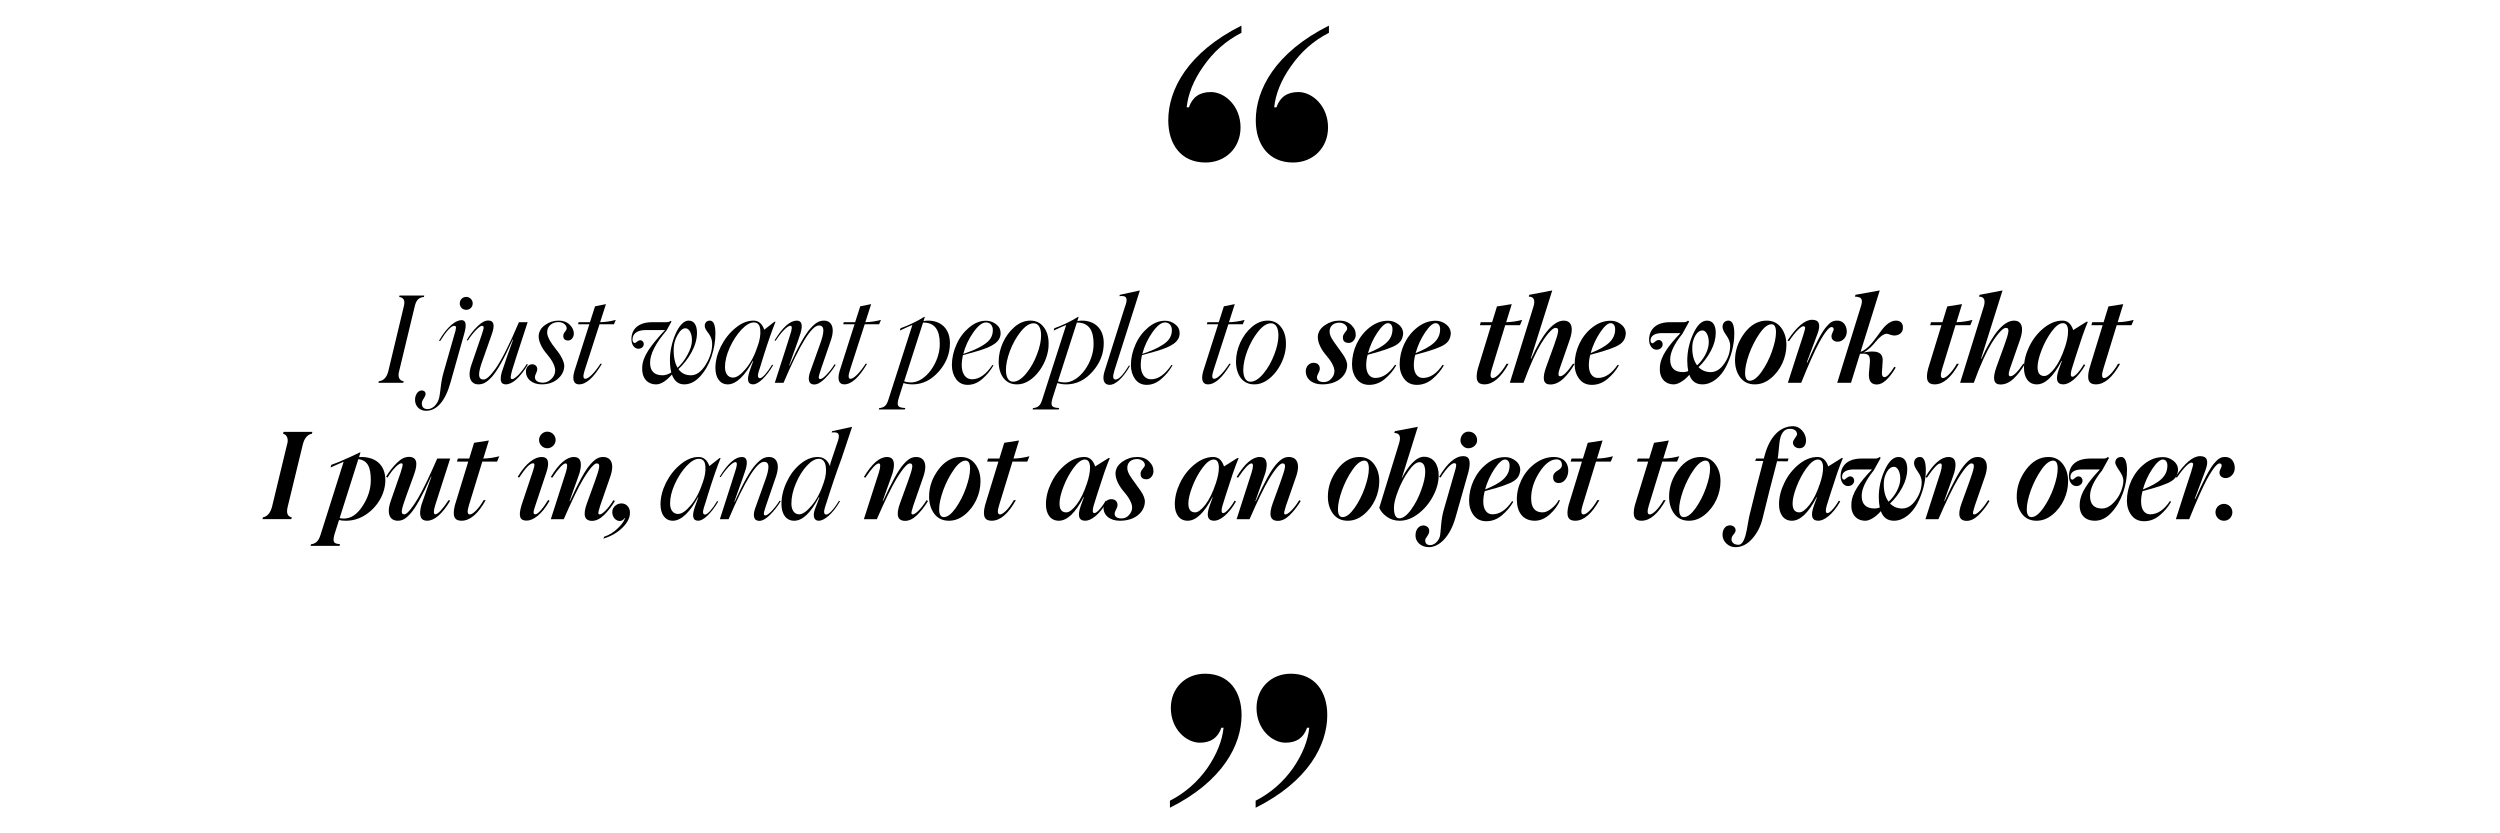 <?xml version="1.0" encoding="UTF-8"?> <!-- Generator: Adobe Illustrator 27.0.0, SVG Export Plug-In . SVG Version: 6.00 Build 0) --> <svg xmlns="http://www.w3.org/2000/svg" xmlns:xlink="http://www.w3.org/1999/xlink" id="Layer_1" x="0px" y="0px" viewBox="0 0 1650 550" style="enable-background:new 0 0 1650 550;" xml:space="preserve"> <g> <g> <path d="M819.35,21.64c-10.37,5.33-18.66,12.74-25.18,22.22c-6.52,9.18-10.07,18.37-10.96,26.96h1.48 c2.37-6.81,7.11-10.07,14.52-10.07c9.18,0,19.55,9.18,19.55,23.4c0,13.33-9.78,23.11-23.11,23.11 c-16.29,0-24.59-12.15-24.59-27.85c0-20.14,12.74-44.73,48.28-62.5V21.64z M877.11,21.64c-10.37,5.33-18.66,12.74-25.18,22.22 c-6.52,9.18-10.07,18.37-10.96,26.96h1.48c2.37-6.81,7.11-10.07,14.51-10.07c9.18,0,19.55,9.18,19.55,23.4 c0,13.33-9.78,23.11-23.11,23.11c-16.29,0-24.59-12.15-24.59-27.85c0-20.14,12.74-44.73,48.28-62.5V21.64z"></path> </g> <g> <path d="M772.17,528.46c10.15-5.22,18.27-12.47,24.65-21.46c6.38-9.28,9.86-18.27,10.73-26.68h-1.45 c-2.32,6.67-6.96,9.86-14.21,9.86c-8.99,0-19.14-8.99-19.14-22.91c0-13.05,9.57-22.62,22.62-22.62 c15.95,0,24.07,11.89,24.07,27.26c0,19.72-12.47,43.79-47.28,61.2V528.46z M828.73,528.46c10.15-5.22,18.27-12.47,24.65-21.46 c6.38-9.28,9.86-18.27,10.73-26.68h-1.45c-2.32,6.67-6.96,9.86-14.21,9.86c-8.99,0-19.14-8.99-19.14-22.91 c0-13.05,9.57-22.62,22.62-22.62c15.95,0,24.07,11.89,24.07,27.26c0,19.72-12.47,43.79-47.28,61.2V528.46z"></path> </g> <g> <path d="M250.01,251.61c3.12-0.32,5.2-2.48,6.24-6.48l10.24-42.8c1.04-3.92,0-6-3.04-6.32l0.24-0.96h16.32l-0.24,0.96 c-2.96,0.24-5.04,1.6-6.08,6.32l-10.32,42.88c-0.96,3.6,0.24,6.08,3.04,6.4l-0.24,1.04h-16.4L250.01,251.61z"></path> <path d="M273.93,263.85c0-3.52,2.08-6.16,4.4-6.16c1.6,0,2.56,0.96,2.56,2.24c0,0.88-0.4,1.84-1.2,3.04 c-0.88,1.2-1.28,2.24-1.28,3.2c-0.08,2.48,1.28,3.84,3.84,3.84c3.44,0,6.56-3.28,7.6-7.44c0.24-1.12,0.64-3.52,1.04-7.12 c0.4-3.6,1.04-6.8,1.84-9.6l7.28-25.44c0.64-1.92,0.8-2.72,0.88-3.76c0.24-1.2-0.24-1.6-1.12-1.6c-2,0-5.12,3.36-9.36,10.16 l-0.64-0.4c5.52-9.52,11.12-13.52,14.88-13.52c2.88,0,3.44,2.96,1.76,8.88l-8.96,31.84c-3.6,13.12-9.36,19.12-16.32,19.12 C276.65,271.13,273.85,267.69,273.93,263.85z M304.65,203.29c-1.6-1.68-1.6-4.4,0-6.08c1.68-1.68,4.4-1.68,6.08,0 c1.68,1.68,1.68,4.4,0,6.08C309.05,204.89,306.33,204.89,304.65,203.29z"></path> <path d="M324.57,220.65l-5.84,16.56c-3.44,9.2-3.44,13.28,0.4,13.28c1.84,0,4.24-2.08,8-7.28c3.76-5.36,9.2-15.92,15.36-30.56 h5.76c-0.48,1.52-1.52,4.8-3.2,9.76l-4.4,13.52l-2.64,8.4c-0.88,3.44-1.6,5.92,0,5.92c0.88,0,2.32-0.96,4.16-2.8 c1.84-1.92,3.68-4.32,5.52-7.2l0.72,0.4c-5.36,8.72-10.24,13.04-14.64,13.04c-3.12,0-4.16-2.48-2.56-8.16 c0.56-1.84,1.76-5.36,3.6-10.64l3.84-10.72l-0.24-0.08c-5.76,12.8-10.32,20.88-13.92,24.8c-3.6,3.84-5.84,4.8-8.96,4.8 c-3.84,0-7.68-3.6-4.32-13.12l6.48-18.88c1.04-3.12,1.6-4.96,1.52-5.52c0-0.72-0.4-1.12-1.12-1.12c-0.8,0-2.16,0.96-4,2.88 c-1.84,1.84-3.6,4.16-5.36,6.88l-0.64-0.4c2-3.44,4.32-6.4,6.96-8.96c2.64-2.64,5.04-3.92,7.2-3.92 C326.01,211.53,326.73,214.57,324.57,220.65z"></path> <path d="M347.13,244.65c0.08-2.16,1.84-4.24,4.08-4.24c2.16,0,3.6,1.52,3.36,3.76c-0.24,1.68-1.52,3.28-1.52,4.64 c-0.08,2.24,1.84,3.76,5.28,3.76c2,0,3.84-0.8,5.44-2.32c1.68-1.52,2.56-3.36,2.64-5.44c0.24-3.28-2.64-7.92-5.52-11.2 c-2.88-3.28-5.6-8.16-5.36-12.08c0.24-2.8,1.6-5.2,4.24-7.04c2.64-1.92,5.68-2.88,8.96-2.88c2.96,0,5.44,0.88,7.28,2.72 c1.92,1.84,2.8,3.84,2.72,6.08c-0.08,2.16-1.6,4.32-3.76,4.32c-2.24,0-3.28-1.12-3.2-3.36c0.08-0.8,0.4-1.6,1.12-2.4 c0.72-0.88,1.12-1.6,1.12-2.16c0.08-2.16-2.24-4.24-5.36-4.24c-4.08,0-7.44,2.48-7.52,6.56c-0.24,2.96,2.72,7.6,5.68,11.2 c2.96,3.52,5.84,8.4,5.6,11.68c-0.24,3.2-1.68,5.92-4.48,8.24c-2.72,2.32-6.24,3.44-10.48,3.44 C351.13,253.69,346.81,249.85,347.13,244.65z"></path> <path d="M385.93,244.25c-1.28,3.84-1.12,5.76,0.4,5.76c2.16,0,6.16-4,10-10l0.88,0.16c-5.36,9.04-10.32,13.52-15.04,13.52 c-3.28,0-4.72-2.8-3.12-8.56l9.92-31.12h-7.44l0.32-1.36h7.52l3.36-10.48l7.2-1.44l-3.84,11.92c3.68-0.08,7.12-0.64,10.32-1.52 l-1.2,2.88h-9.52L385.93,244.25z"></path> <path d="M472.17,220.25c0,4.96-0.88,10-2.56,15.04c-1.68,5.04-4.16,9.44-7.44,13.04c-3.28,3.6-6.8,5.36-10.64,5.36 c-3.76,0-6.48-2.16-8.08-6.48c-3.84,4.32-7.28,6.48-10.4,6.48c-6.08,0-9.6-4.56-9.2-11.36c0.32-7.12,5.44-14.16,15.04-24.48 h-12.88c-5.52,0-8.56,2.4-8.56,6.32c0,1.52,0.8,2.24,1.68,2.24c0.56,0,1.84-1.84,3.44-1.84c1.36,0,2.32,1.2,2.32,2.48 c0,1.6-1.36,3.12-3.52,3.12c-2.64,0-4.64-2.56-4.64-6.32c0-6.96,5.04-11.2,13.68-11.2h9.12c1.52,0,2.56-0.32,3.04-0.88l0.64,0.4 l-3.28,5.92c-7.28,8.48-10.88,15.6-10.88,21.28c0,5.52,2.72,8.32,8.24,8.32c1.84,0,3.76-0.64,5.76-1.84 c-0.56-2.24-0.88-4.8-0.88-7.76c-0.32-11.12,5.76-26.8,12.4-26.48c3.52,0,5.44,3.04,5.44,8.08c0,4.08-1.2,8.32-3.52,12.64 c-2.32,4.32-5.28,8.08-8.72,11.28c1.92,2.72,4.64,4.08,8.24,4.08c3.6,0,6.8-2.32,9.68-6.88c2.88-4.64,4.32-9.2,4.32-13.68 c0-6.88-4.88-8.24-4.88-12.16c0-2,1.36-3.36,3.36-3.36C470.97,211.61,472.17,214.49,472.17,220.25z M447.21,242.73 c2.56-2.4,4.72-5.2,6.48-8.48c1.84-3.28,2.8-6.24,2.96-8.88c0.32-5.04-1.76-8.72-4.24-8.72c-1.84,0-3.52,1.44-5.2,4.4 c-1.68,2.88-2.48,5.92-2.56,9.04C444.49,235.45,445.37,239.61,447.21,242.73z"></path> <path d="M509.61,240.65l0.64,0.4c-4.72,8.08-10,12.64-13.12,12.64c-3.68,0-4.4-3.04-2.24-9.2l2.24-6.24l-0.24-0.08 c-4.8,9.2-10.8,15.52-16.56,15.52c-5.12,0-8.16-4.32-8.16-10.8c0-4.64,1.2-9.36,3.6-14.24c2.48-4.88,5.68-8.96,9.6-12.16 c3.92-3.28,7.92-4.88,11.92-4.88c3.36,0,5.76,2,7.12,6l6.72-5.28h0.72c-2.24,5.44-4.96,13.28-8.16,23.44 c-1.52,5.04-2.48,8.16-2.88,9.2c-0.96,3.12-0.72,4.64,0.8,4.64C503.13,249.61,506.41,246.01,509.61,240.65z M492.17,243.45 c3.28-3.92,5.92-8.96,7.92-15.12c1.44-4,2-7.6,1.68-10.72c-0.24-3.2-1.68-4.8-4.24-4.8c-2.48,0-5.2,1.6-8.24,4.8 c-2.96,3.2-5.52,7.12-7.68,11.84c-2.08,4.64-3.12,8.88-3.12,12.8c0,4.08,1.84,6.96,5.28,6.96 C486.17,249.21,488.97,247.29,492.17,243.45z"></path> <path d="M534.97,244.65l5.92-16.56c3.44-9.2,3.44-13.28-0.4-13.28c-4.88,0-12.64,12.64-23.36,37.84h-5.76 c6.16-19.2,9.6-29.76,10.16-31.76c1.12-3.36,1.6-5.92,0.08-5.92c-1.84,0-6,4.16-9.76,10l-0.64-0.32 c5.36-8.72,10.24-13.04,14.64-13.04c3.12,0,4.16,2.48,2.56,8.16c-0.88,2.8-2.56,7.52-4.88,13.92l-2.64,7.44l0.24,0.08 c5.76-12.8,10.4-20.88,14-24.72c3.6-3.92,5.84-4.88,8.96-4.88c3.68,0,7.6,3.44,4.24,13.12l-6.48,18.88 c-1.12,3.2-1.6,5.12-1.44,5.76c0.08,0.56,0.48,0.8,1.04,0.8c0.88,0,2.16-0.96,4-2.8c1.84-1.92,3.68-4.24,5.36-6.96l0.72,0.4 c-2.08,3.44-4.48,6.4-7.12,9.04c-2.64,2.64-4.96,3.92-7.04,3.92C533.61,253.77,532.81,250.17,534.97,244.65z"></path> <path d="M560.96,244.25c-1.28,3.84-1.12,5.76,0.4,5.76c2.16,0,6.16-4,10-10l0.88,0.16c-5.36,9.04-10.32,13.52-15.04,13.52 c-3.28,0-4.72-2.8-3.12-8.56l9.92-31.12h-7.44l0.32-1.36h7.52l3.36-10.48l7.2-1.44l-3.84,11.92c3.68-0.08,7.12-0.64,10.32-1.52 l-1.2,2.88h-9.52L560.96,244.25z"></path> <path d="M626.96,226.49c0,6.96-2.48,13.2-7.44,18.8c-4.96,5.6-10.72,8.4-17.28,8.4c-2.16,0-4.16-0.32-5.92-0.88l-3.28,10.32 c-1.36,4.88-0.4,5.92,4.48,6.16l-0.32,0.96H580l0.24-0.88c3.44-0.4,4.88-1.68,6.08-5.52l15.84-49.36 c-1.84,0.72-4.56,1.92-8.24,3.68l0.4-1.52c5.6-2,10.8-4.48,15.68-7.52h0.4l-0.88,2.8c1.04-0.24,2-0.32,3.04-0.32 C620.88,211.61,626.96,216.81,626.96,226.49z M620.25,226.73c0-8.88-3.28-13.92-11.04-13.84l-12.48,38.8 c1.36,0.48,2.8,0.72,4.24,0.72C611.04,252.73,620.56,238.57,620.25,226.73z"></path> <path d="M635.52,234.41c-0.56,2.48-0.8,4.64-0.8,6.4c0,5.84,2.56,9.52,6.8,9.52c4.8,0,9.28-3.2,13.52-9.52l0.64,0.32 c-1.92,3.44-4.4,6.4-7.44,9.04c-2.96,2.56-6.16,3.84-9.6,3.84c-3.2,0-5.76-1.28-7.6-3.76c-1.84-2.56-2.8-5.68-2.8-9.28 c0-4.56,1.04-9.12,3.04-13.6c2-4.56,4.8-8.24,8.32-11.2c3.52-2.96,7.2-4.48,11.12-4.48c2.56,0,4.8,0.8,6.72,2.32 c2,1.52,2.96,3.44,2.96,5.92c0,5.76-5.52,8.96-15.44,11.84L635.52,234.41z M642.4,219.37c-3.04,4.32-5.28,9.04-6.64,14.24 c6.08-2.16,9.6-3.52,13.52-6.08c4.08-2.56,6-5.68,6-9.6c0-3.28-1.92-5.12-4.56-5.12C648.24,212.81,645.52,214.97,642.4,219.37z"></path> <path d="M662.24,249.45c-2.08-2.88-3.12-6.48-3.12-10.8c0-8.4,4-17.36,10.48-22.88c3.28-2.8,6.8-4.16,10.48-4.16 c3.76,0,6.64,1.44,8.8,4.32c2.16,2.8,3.2,6.4,3.2,10.72c0.4,12.16-9.92,27.36-20.96,27.04 C667.36,253.69,664.4,252.25,662.24,249.45z M677.28,246.49c2.96-3.6,5.36-7.84,7.12-12.56c1.84-4.8,2.72-8.96,2.72-12.56 c0-4.88-1.68-8-4.88-8c-2.8,0-5.6,1.84-8.56,5.52s-5.28,7.92-7.12,12.72c-1.76,4.8-2.64,8.96-2.64,12.48c0,4.8,1.6,7.84,4.72,7.84 C671.44,251.93,674.32,250.09,677.28,246.49z"></path> <path d="M728.48,226.49c0,6.96-2.48,13.2-7.44,18.8c-4.96,5.6-10.72,8.4-17.28,8.4c-2.16,0-4.16-0.32-5.92-0.88l-3.28,10.32 c-1.36,4.88-0.4,5.92,4.48,6.16l-0.32,0.96h-17.2l0.24-0.88c3.44-0.4,4.88-1.68,6.08-5.52l15.84-49.36 c-1.84,0.72-4.56,1.92-8.24,3.68l0.4-1.52c5.6-2,10.8-4.48,15.68-7.52h0.4l-0.88,2.8c1.04-0.24,2-0.32,3.04-0.32 C722.4,211.61,728.48,216.81,728.48,226.49z M721.76,226.73c0-8.88-3.28-13.92-11.04-13.84l-12.48,38.8 c1.36,0.48,2.8,0.72,4.24,0.72C712.56,252.73,722.08,238.57,721.76,226.73z"></path> <path d="M728.88,245.45l13.52-42.8c2.16-5.52,1.52-7.84-3.6-7.2l0.32-0.88l13.2-2.88l-16.8,52.8c-1.28,4-1.04,6,0.72,6 c2.16,0,5.12-3.12,8.88-9.28l0.64,0.32c-5.04,8.72-9.92,12.48-13.36,12.48C728.88,254.01,727.28,251.13,728.88,245.45z"></path> <path d="M753.68,234.41c-0.56,2.48-0.8,4.64-0.8,6.4c0,5.84,2.56,9.52,6.8,9.52c4.8,0,9.28-3.2,13.52-9.52l0.64,0.32 c-1.92,3.44-4.4,6.4-7.44,9.04c-2.96,2.56-6.16,3.84-9.6,3.84c-3.2,0-5.76-1.28-7.6-3.76c-1.84-2.56-2.8-5.68-2.8-9.28 c0-4.56,1.04-9.12,3.04-13.6c2-4.56,4.8-8.24,8.32-11.2c3.52-2.96,7.2-4.48,11.12-4.48c2.56,0,4.8,0.8,6.72,2.32 c2,1.52,2.96,3.44,2.96,5.92c0,5.76-5.52,8.96-15.44,11.84L753.68,234.41z M760.56,219.37c-3.04,4.32-5.28,9.04-6.64,14.24 c6.08-2.16,9.6-3.52,13.52-6.08c4.08-2.56,6-5.68,6-9.6c0-3.28-1.92-5.12-4.56-5.12C766.4,212.81,763.68,214.97,760.56,219.37z"></path> <path d="M800.96,244.25c-1.28,3.84-1.12,5.76,0.4,5.76c2.16,0,6.16-4,10-10l0.88,0.16c-5.36,9.04-10.32,13.52-15.04,13.52 c-3.28,0-4.72-2.8-3.12-8.56l9.92-31.12h-7.44l0.32-1.36h7.52l3.36-10.48l7.2-1.44l-3.84,11.92c3.68-0.08,7.12-0.64,10.32-1.52 l-1.2,2.88h-9.52L800.96,244.25z"></path> <path d="M818.88,249.45c-2.08-2.88-3.12-6.48-3.12-10.8c0-8.4,4-17.36,10.48-22.88c3.28-2.8,6.8-4.16,10.48-4.16 c3.76,0,6.64,1.44,8.8,4.32c2.16,2.8,3.2,6.4,3.2,10.72c0.4,12.16-9.92,27.36-20.96,27.04C824,253.69,821.04,252.25,818.88,249.45 z M833.92,246.49c2.96-3.6,5.36-7.84,7.12-12.56c1.84-4.8,2.72-8.96,2.72-12.56c0-4.88-1.68-8-4.88-8c-2.8,0-5.6,1.84-8.56,5.52 s-5.28,7.92-7.12,12.72c-1.76,4.8-2.64,8.96-2.64,12.48c0,4.8,1.6,7.84,4.72,7.84C828.08,251.93,830.96,250.09,833.92,246.49z"></path> <path d="M861.84,244.33c0.24-2.48,2.24-4.88,5.04-4.88c2.8,0,4.4,1.68,4.16,4.32c-0.24,1.92-1.84,3.6-1.84,5.2 c-0.08,1.84,1.36,3.2,4.48,3.2c2,0,3.6-0.72,4.88-2.16c1.36-1.44,2.08-3.04,2.16-4.72c0.24-3.2-2.64-7.6-5.52-10.88 c-2.88-3.28-5.68-8.24-5.44-12.4c0.24-2.96,1.76-5.36,4.64-7.36s6.08-3.04,9.68-3.04c3.28,0,5.84,0.96,7.84,2.96 c2,1.92,2.96,4.16,2.88,6.64c-0.08,2.56-2,5.12-4.56,5.12c-2.8,0-4.08-1.36-3.92-4c0.08-0.88,0.48-1.84,1.36-2.88 s1.36-1.76,1.44-2.32c0.24-1.92-2-4.16-5.12-4.16c-3.84,0-6.4,2.16-6.48,5.68c-0.08,1.84,0.8,4.08,2.8,6.88c2,2.72,4,5.52,6,8.4 c2,2.88,2.96,5.44,2.8,7.6c-0.24,3.44-1.84,6.4-4.88,8.72c-3.04,2.32-6.96,3.44-11.68,3.44 C865.76,253.69,861.44,249.77,861.84,244.33z"></path> <path d="M902.64,234.17c-0.64,2.32-0.96,4.64-0.96,6.88c0,5.52,2.56,8.4,6,8.4c4.8,0,9.12-2.88,13.04-8.72l0.8,0.4 c-1.92,3.44-4.48,6.4-7.6,9.04c-3.12,2.56-6.48,3.84-10.24,3.84c-3.52,0-6.32-1.28-8.32-3.92c-2-2.64-3.04-5.84-3.04-9.6 c0-9.28,4.24-18.64,11.68-24.4c3.76-2.96,7.76-4.4,12.16-4.4c2.48,0,4.8,0.8,6.8,2.4c2.08,1.6,3.12,3.68,3.12,6.16 c-0.4,4.24-2.24,6.48-6.72,8.56c-3.12,1.36-4.88,1.92-8.96,3.2L902.64,234.17z M909.04,219.53c-2.72,4.08-4.8,8.64-6.16,13.52 c10.48-4.24,16.16-8.4,16.16-15.76c0-2.56-1.2-4-3.04-4S911.84,215.37,909.04,219.53z"></path> <path d="M934.08,234.17c-0.64,2.32-0.96,4.64-0.96,6.88c0,5.52,2.56,8.4,6,8.4c4.8,0,9.12-2.88,13.04-8.72l0.8,0.4 c-1.92,3.44-4.48,6.4-7.6,9.04c-3.12,2.56-6.48,3.84-10.24,3.84c-3.52,0-6.32-1.28-8.32-3.92c-2-2.64-3.04-5.84-3.04-9.6 c0-9.28,4.24-18.64,11.68-24.4c3.76-2.96,7.76-4.4,12.16-4.4c2.48,0,4.8,0.8,6.8,2.4c2.08,1.6,3.12,3.68,3.12,6.16 c-0.4,4.24-2.24,6.48-6.72,8.56c-3.12,1.36-4.88,1.92-8.96,3.2L934.08,234.17z M940.48,219.53c-2.72,4.08-4.8,8.64-6.16,13.52 c10.48-4.24,16.16-8.4,16.16-15.76c0-2.56-1.2-4-3.04-4S943.28,215.37,940.48,219.53z"></path> <path d="M984.56,243.61c-1.2,3.92-1.04,5.92,0.64,5.92c2,0,5.84-3.68,9.12-9.44h1.36c-5.04,9.04-10.32,13.6-16,13.6 c-4.48,0-6.24-2.72-4.32-10.32l8.8-28.72h-7.44l0.56-2h7.52l3.2-10.4l9.76-1.52l-3.68,11.92c3.68-0.08,7.2-0.64,10.56-1.52 l-1.44,3.52h-9.76L984.56,243.61z"></path> <path d="M1020.48,242.17l5.12-14.08c3.28-9.12,3.68-11.68,1.12-11.68c-1.2-0.24-4.64,2.24-9.52,10.24 c-3.12,5.04-7.52,14.4-11.68,26h-9.04l15.52-50c1.44-4.56,0.4-6.88-3.04-6.88l0.4-1.2l15.12-2.88l-14.16,44.96l0.24,0.16 c7.6-16.8,14.8-25.2,21.6-25.2c3.84,0,7.28,3.04,3.68,13.12l-6.56,18.88c-1.04,3.12-0.96,4.72,0.4,4.72 c1.92,0,4.72-2.72,8.48-8.24h1.12c-2.16,3.84-4.64,7.12-7.44,9.76c-2.8,2.64-5.68,3.92-8.72,3.92 C1018.56,253.77,1017.68,249.93,1020.48,242.17z"></path> <path d="M1049.59,234.17c-0.64,2.32-0.96,4.64-0.96,6.88c0,5.52,2.56,8.4,6,8.4c4.8,0,9.12-2.88,13.04-8.72l0.8,0.4 c-1.92,3.44-4.48,6.4-7.6,9.04c-3.12,2.56-6.48,3.84-10.24,3.84c-3.52,0-6.32-1.28-8.32-3.92c-2-2.64-3.04-5.84-3.04-9.6 c0-9.28,4.24-18.64,11.68-24.4c3.76-2.96,7.76-4.4,12.16-4.4c2.48,0,4.8,0.8,6.8,2.4c2.08,1.6,3.12,3.68,3.12,6.16 c-0.4,4.24-2.24,6.48-6.72,8.56c-3.12,1.36-4.88,1.92-8.96,3.2L1049.59,234.17z M1056,219.53c-2.72,4.08-4.8,8.64-6.16,13.52 c10.48-4.24,16.16-8.4,16.16-15.76c0-2.56-1.2-4-3.04-4S1058.79,215.37,1056,219.53z"></path> <path d="M1144.64,220.25c0,7.36-2.16,15.52-5.68,22.16c-3.52,6.64-9.2,11.28-15.36,11.28c-4.24,0-7.12-2.08-8.64-6.32 c-3.6,4.16-7.6,6.32-10.24,6.32c-6.08,0-9.76-4.56-9.2-11.36c0.32-7.04,5.6-14.16,13.6-22.48h-12.24c-4.88,0-7.52,1.92-7.52,4.8 c0,1.28,0.48,1.92,1.44,1.92c0.64,0,2.08-2.16,3.92-2.16c1.52,0,2.64,1.28,2.64,2.8c0,1.92-1.6,3.6-4.08,3.6 c-2.88,0-4.88-2.96-4.88-6.48c0-7.28,5.04-11.68,13.68-11.68h8.88c1.52,0,2.48-0.32,3.04-1.04l0.88,0.56l-4.56,8.24 c-5.36,6.64-8,12.24-8,16.88c0,5.52,2.88,8.32,8.64,8.32c1.04,0,2.08-0.24,3.28-0.64c-0.4-2.16-0.64-4.4-0.64-6.88 c0-6.08,1.28-12,3.92-17.76c2.64-5.84,5.68-8.72,9.12-8.72c3.76,0,5.76,2.96,5.76,8.08c0,3.84-1.04,7.76-3.2,11.84 s-4.88,7.68-8.16,10.8c2.16,2.16,4.88,3.28,8,3.28c3.44,0,6.4-1.84,8.96-5.6c2.64-3.76,3.92-7.76,3.92-11.92 c0-2.16-0.88-4.48-2.56-6.8c-1.68-2.32-2.48-4.16-2.48-5.52c0-2.56,1.6-4.16,3.92-4.16 C1143.36,211.61,1144.64,214.49,1144.64,220.25z M1120.08,241.13c4.24-3.84,7.36-9.44,7.68-14.32c0.32-5.04-1.76-8.72-4-8.72 c-1.84,0-3.44,1.04-4.72,3.2c-1.2,2.08-1.92,4.32-2.08,6.72C1116.63,233.45,1117.67,237.85,1120.08,241.13z"></path> <path d="M1148.55,249.13c-2.32-3.12-3.44-6.88-3.44-11.44c0-6.32,2.08-12.24,6.16-17.76c4.16-5.52,9.04-8.32,14.72-8.32 c4.08,0,7.28,1.6,9.6,4.72c2.32,3.12,3.44,6.88,3.44,11.36c0,8.24-3.76,16.72-10.4,22.08c-3.28,2.64-6.72,3.92-10.48,3.92 C1154.07,253.69,1150.87,252.17,1148.55,249.13z M1162.63,245.37c2.8-4,5.12-8.48,6.88-13.52s2.64-9.2,2.64-12.48 c0-3.6-0.96-5.36-2.96-5.36c-2.4,0-5.04,2-7.84,6.08c-2.8,4-5.12,8.56-6.96,13.6c-1.76,5.04-2.64,9.12-2.64,12.4 c0,3.44,1.04,5.2,3.04,5.2C1157.27,251.29,1159.83,249.29,1162.63,245.37z"></path> <path d="M1185.35,235.93l4.8-14.72c0.96-2.96,1.36-4.72,1.2-5.28c-0.24-0.4-0.56-0.56-1.04-0.64c-1.68,0-5.36,3.6-9.6,9.92 l-0.96-0.48c6.08-9.12,11.52-13.68,16.24-13.68c4.72,0,5.84,3.12,3.52,9.36l-7.04,18.8h0.4c5.44-12.24,9.2-19.52,12.16-23.12 c3.12-3.76,4.8-4.48,7.6-4.48c3.76,0,6,2.88,6.24,6.8c0.24,3.84-2.56,7.12-6,7.12c-2.24,0-4-1.28-4.08-3.44 c-0.08-1.84,1.44-3.76,1.44-4.64c0-1.04-0.48-1.6-1.44-1.6c-1.28,0-3.76,2.24-8.32,10.56c-2.8,5.2-6.96,14.48-11.68,26.24h-8.8 C1180.87,249.93,1182.71,244.33,1185.35,235.93z"></path> <path d="M1255.91,216.65c-0.08,2.88-2.56,4.8-5.68,4.8c-1.84,0-4.16-1.2-4.88-1.2c-2.32,0-5.12,2.48-7.28,5.12 c-2,2.64-5.36,6-8.24,7.28c8.72-1.68,13.12-0.32,12.72,5.84l-0.4,6c-0.24,2.88,0,4.4,1.68,4.4c1.44,0,3.6-2.24,6.4-6.8l0.96,0.48 c-4.4,7.44-8.56,11.2-12.48,11.2c-3.92,0-5.6-2.56-5.2-7.76l0.48-5.2c0.64-6.08-0.32-7.92-6.4-7.28l-5.92,19.12h-9.12l15.52-50 c1.2-3.84,1.76-6.8-3.84-6.88l0.4-1.2l16-2.88l-12.64,40.48c5.44-1.68,9.84-8.96,13.76-14.08c2.8-3.76,6.08-6.48,9.6-6.48 C1254.55,211.61,1256.15,213.69,1255.91,216.65z"></path> <path d="M1281.75,243.61c-1.2,3.92-1.04,5.92,0.64,5.92c2,0,5.84-3.68,9.12-9.44h1.36c-5.04,9.04-10.32,13.6-16,13.6 c-4.48,0-6.24-2.72-4.32-10.32l8.8-28.72h-7.44l0.56-2h7.52l3.2-10.4l9.76-1.52l-3.68,11.92c3.68-0.08,7.2-0.64,10.56-1.52 l-1.44,3.52h-9.76L1281.75,243.61z"></path> <path d="M1317.67,242.17l5.12-14.08c3.28-9.12,3.68-11.68,1.12-11.68c-1.2-0.24-4.64,2.24-9.52,10.24 c-3.12,5.04-7.52,14.4-11.68,26h-9.04l15.52-50c1.44-4.56,0.4-6.88-3.04-6.88l0.4-1.2l15.12-2.88l-14.16,44.96l0.24,0.16 c7.6-16.8,14.8-25.2,21.6-25.2c3.84,0,7.28,3.04,3.68,13.12l-6.56,18.88c-1.04,3.12-0.96,4.72,0.4,4.72 c1.92,0,4.72-2.72,8.48-8.24h1.12c-2.16,3.84-4.64,7.12-7.44,9.76c-2.8,2.64-5.68,3.92-8.72,3.92 C1315.75,253.77,1314.87,249.93,1317.67,242.17z"></path> <path d="M1375.35,240.41l0.88,0.56c-5.12,8.96-10.8,12.72-14.4,12.72c-4.4,0-5.36-3.36-2.96-10l2-5.44l-0.24-0.08 c-5.36,10.32-10.8,15.52-16.32,15.52c-5.36,0-8.48-4.32-8.48-10.8c0-4.56,1.12-9.28,3.44-14.08c2.32-4.88,5.52-8.96,9.52-12.24 s8.16-4.96,12.4-4.96c3.44,0,5.76,2.08,7.12,6.24l8.8-5.52h0.88c-0.96,2.16-2.16,5.44-3.68,9.68c-1.44,4.24-2.96,8.88-4.56,13.92 c-1.52,5.04-2.4,7.68-2.48,7.92c-0.88,3.2-0.72,4.8,0.56,4.8C1369.11,248.65,1372.15,245.85,1375.35,240.41z M1361.51,213.29 c-2.24,0-4.72,1.84-7.44,5.52c-2.64,3.6-4.88,7.76-6.64,12.32c-1.76,4.56-2.64,8.32-2.64,11.2c0,3.92,1.52,5.84,4.48,5.84 c1.84,0,4.08-1.68,6.72-5.04c2.64-3.44,4.96-8.16,6.96-14.24C1365.35,221.77,1366.31,213.29,1361.51,213.29z"></path> <path d="M1388.15,243.61c-1.2,3.92-1.04,5.92,0.64,5.92c2,0,5.84-3.68,9.12-9.44h1.36c-5.04,9.04-10.32,13.6-16,13.6 c-4.48,0-6.24-2.72-4.32-10.32l8.8-28.72h-7.44l0.56-2h7.52l3.2-10.4l9.76-1.52l-3.68,11.92c3.68-0.08,7.2-0.64,10.56-1.52 l-1.44,3.52h-9.76L1388.15,243.61z"></path> <path d="M173.53,341.45c2.96-0.56,5.04-3.04,6.08-7.28l9.84-40.8c1.04-2.96,0.32-6.48-2.64-7.12l0.32-1.2h19.04l-0.32,1.2 c-2.96,0.56-4.96,2.96-6,7.12l-9.92,40.88c-1.12,4.24-0.24,6.64,2.64,7.2l-0.32,1.2h-19.04L173.53,341.45z"></path> <path d="M254.33,316.89c0,8.32-4.56,17.2-12.8,22.72c-4.08,2.72-8.48,4.08-13.28,4.08c-1.84,0-3.28-0.16-4.48-0.48l-3.04,9.52 c-1.36,5.2-0.48,6.08,3.68,6.4l-0.32,1.12h-19.12l0.32-1.04c3.28-0.4,5.04-2.24,6.32-6.4l15.2-48.08l-4.96,2.16 c-2,0.88-3.28,1.44-3.68,1.68l0.48-1.76l5.6-2.16l7.36-3.28l5.92-2.8h0.4l-0.96,3.12c0.4-0.08,0.88-0.08,1.44-0.08 C247.69,301.61,254.33,306.65,254.33,316.89z M239.29,334.01c3.6-5.52,5.44-11.2,5.44-17.2c0-8.72-2.24-13.04-8.24-13.76 l-12.32,38.88c0.88,0.24,1.76,0.32,2.8,0.32C231.61,342.25,235.69,339.53,239.29,334.01z"></path> <path d="M273.29,313.13l-5.12,14.08c-3.28,9.2-4.08,12.24-1.36,12.24c1.2,0.24,4.16-2.4,9.04-10.56 c3.12-5.2,7.68-14.64,12.72-26.24h8.56l-9.92,30.88c-1.2,3.92-1.12,5.92,0.08,5.92c1.68,0,4.64-3.12,8.88-9.44l0.96,0.48 c-5.28,8.8-10.4,13.2-15.28,13.2c-3.92,0-5.76-2.88-3.76-10.32l4.08-11.68l2.56-7.04l-0.24-0.08 c-5.76,12.56-10.08,20.48-13.52,24.32c-3.44,3.84-5.6,4.8-8.56,4.8c-3.84,0-8-3.04-4.48-13.12l6.56-18.88 c1.04-3.12,1.44-4.96,1.2-5.52c-0.16-0.24-0.48-0.4-0.88-0.4c-1.6,0-5.6,3.76-9.04,9.44l-0.96-0.56c2.16-3.6,4.56-6.64,7.2-9.2 c2.64-2.64,5.28-3.92,7.84-3.92C274.97,301.53,276.09,305.37,273.29,313.13z"></path> <path d="M309.45,333.61c-1.2,3.92-1.04,5.92,0.64,5.92c2,0,5.84-3.68,9.12-9.44h1.36c-5.04,9.04-10.32,13.6-16,13.6 c-4.48,0-6.24-2.72-4.32-10.32l8.8-28.72h-7.44l0.56-2h7.52l3.2-10.4l9.76-1.52l-3.68,11.92c3.68-0.08,7.2-0.64,10.56-1.52 l-1.44,3.52h-9.76L309.45,333.61z"></path> <path d="M357.45,301.61c4.4,0,5.44,3.44,3.12,10.32l-7.2,21.6c-1.36,4-1.84,5.92,0,5.92c1.52,0,4.96-3.76,8.4-9.44l0.96,0.48 c-5.12,9.2-10.96,13.12-15.12,13.12c-4.48,0-5.68-2.72-3.36-10.32l7.2-21.52c1.12-3.28,1.52-5.12,1.12-5.68 c-0.16-0.24-0.4-0.32-0.8-0.32c-2,0-5.04,3.12-9.12,9.44l-0.96-0.48C347.21,305.45,352.97,301.61,357.45,301.61z M361.21,295.85 c-2.96,0-5.44-2.48-5.44-5.44s2.48-5.52,5.44-5.52c2.96,0,5.52,2.4,5.52,5.52C366.73,293.37,364.17,295.85,361.21,295.85z"></path> <path d="M387.37,332.17l5.12-14.08c3.28-9.2,4.08-12.24,1.36-12.24c-1.2-0.16-4.16,2.4-9.04,10.56 c-3.12,5.2-7.68,14.64-12.72,26.24h-8.56l9.92-30.88c1.2-3.92,1.12-5.92-0.08-5.92c-1.68,0-4.64,3.12-8.88,9.44l-0.96-0.48 c5.28-8.8,10.4-13.2,15.28-13.2c3.92,0,5.76,2.88,3.76,10.32c-0.56,1.68-2,5.84-4.16,11.68l-2.48,7.04l0.24,0.08 c5.76-12.56,10.08-20.48,13.52-24.32c3.44-3.84,5.6-4.8,8.56-4.8c3.84,0,8,3.04,4.48,13.12l-6.56,18.88 c-1.04,3.12-1.44,4.96-1.2,5.52c0.16,0.24,0.48,0.4,0.88,0.4c1.6,0,5.6-3.76,9.04-9.44l0.96,0.56c-2.16,3.6-4.56,6.64-7.2,9.28 c-2.64,2.56-5.28,3.84-7.84,3.84C385.69,343.77,384.57,339.93,387.37,332.17z"></path> <path d="M398.73,354.25c3.36-1.12,6.32-2.96,8.96-5.52c2.64-2.48,4.24-4.72,4.8-6.72l-0.32-0.08c-0.72,1.28-1.76,1.92-3.2,1.92 c-2.32,0-4.88-2.32-4.88-5.84c0-3.2,2.8-5.76,6.08-5.76s5.6,2.64,5.6,6.08c0,3.44-1.68,6.8-5.12,10.08 c-3.36,3.28-7.52,5.6-12.4,7.12L398.73,354.25z"></path> <path d="M473.37,330.65l0.64,0.4c-4.72,8.08-10,12.64-13.12,12.64c-3.68,0-4.4-3.04-2.24-9.2l2.24-6.24l-0.24-0.08 c-4.8,9.2-10.8,15.52-16.56,15.52c-5.12,0-8.16-4.32-8.16-10.8c0-4.64,1.2-9.36,3.6-14.24c2.48-4.88,5.68-8.96,9.6-12.16 c3.92-3.28,7.92-4.88,11.92-4.88c3.36,0,5.76,2,7.12,6l6.72-5.28h0.72c-2.24,5.44-4.96,13.28-8.16,23.44 c-1.52,5.04-2.48,8.16-2.88,9.2c-0.96,3.12-0.72,4.64,0.8,4.64C466.89,339.61,470.17,336.01,473.37,330.65z M455.93,333.45 c3.28-3.92,5.92-8.96,7.92-15.12c1.44-4,2-7.6,1.68-10.72c-0.24-3.2-1.68-4.8-4.24-4.8c-2.48,0-5.2,1.6-8.24,4.8 c-2.96,3.2-5.52,7.12-7.68,11.84c-2.08,4.64-3.12,8.88-3.12,12.8c0,4.08,1.84,6.96,5.28,6.96 C449.93,339.21,452.73,337.29,455.93,333.45z"></path> <path d="M498.72,334.65l5.92-16.56c3.44-9.2,3.44-13.28-0.4-13.28c-4.88,0-12.64,12.64-23.36,37.84h-5.76 c6.16-19.2,9.6-29.76,10.16-31.76c1.12-3.36,1.6-5.92,0.08-5.92c-1.84,0-6,4.16-9.76,10l-0.64-0.32 c5.36-8.72,10.24-13.04,14.64-13.04c3.12,0,4.16,2.48,2.56,8.16c-0.88,2.8-2.56,7.52-4.88,13.92l-2.64,7.44l0.24,0.08 c5.76-12.8,10.4-20.88,14-24.72c3.6-3.92,5.84-4.88,8.96-4.88c3.68,0,7.6,3.44,4.24,13.12l-6.48,18.88 c-1.12,3.2-1.6,5.12-1.44,5.76c0.08,0.56,0.48,0.8,1.04,0.8c0.88,0,2.16-0.96,4-2.8c1.84-1.92,3.68-4.24,5.36-6.96l0.72,0.4 c-2.08,3.44-4.48,6.4-7.12,9.04c-2.64,2.64-4.96,3.92-7.04,3.92C497.36,343.77,496.56,340.17,498.72,334.65z"></path> <path d="M544.4,335.13c-0.88,2.96-0.56,4.48,0.96,4.48c1.52,0,4.56-2.8,8.4-9.12l0.64,0.32c-5.12,8.96-10.8,12.88-13.92,12.88 c-3.84,0-4.24-4.16-2.08-9.04l2.4-6.32l-0.32-0.16c-5.36,10.32-10.8,15.52-16.32,15.52c-5.36,0-8.4-4.48-8.4-10.96 c0-4.8,1.12-9.6,3.36-14.4c2.24-4.88,5.2-8.88,8.96-12c3.76-3.12,7.6-4.72,11.52-4.72s6.64,2,8.16,6l0.4-2.08l4.32-12.88 c2.16-5.76,1.6-7.84-3.6-7.2l0.32-0.88l13.2-2.88l-6.88,20.64C552.41,310.57,548.72,321.45,544.4,335.13z M544.96,307.53 c-0.56-3.12-2.08-4.72-4.56-4.72c-2.4,0-5.04,1.52-7.92,4.64c-2.8,3.04-5.2,6.88-7.2,11.6s-2.96,9.12-2.96,13.36 c0,4.08,1.84,7.04,5.12,7.04c2.32,0,5.04-1.92,8.32-5.84s5.92-8.96,7.92-15.12C545.12,314.33,545.52,310.65,544.96,307.53z"></path> <path d="M594,332.17l5.12-14.08c3.28-9.2,4.08-12.24,1.36-12.24c-1.2-0.16-4.16,2.4-9.04,10.56c-3.12,5.2-7.68,14.64-12.72,26.24 h-8.56l9.92-30.88c1.2-3.92,1.12-5.92-0.08-5.92c-1.68,0-4.64,3.12-8.88,9.44l-0.96-0.48c5.28-8.8,10.4-13.2,15.28-13.2 c3.92,0,5.76,2.88,3.76,10.32c-0.56,1.68-2,5.84-4.16,11.68l-2.48,7.04l0.24,0.08c5.76-12.56,10.08-20.48,13.52-24.32 c3.44-3.84,5.6-4.8,8.56-4.8c3.84,0,8,3.04,4.48,13.12l-6.56,18.88c-1.04,3.12-1.44,4.96-1.2,5.52c0.16,0.24,0.48,0.4,0.88,0.4 c1.6,0,5.6-3.76,9.04-9.44l0.96,0.56c-2.16,3.6-4.56,6.64-7.2,9.28c-2.64,2.56-5.28,3.84-7.84,3.84 C592.32,343.77,591.2,339.93,594,332.17z"></path> <path d="M616.64,339.13c-2.32-3.12-3.44-6.88-3.44-11.44c0-6.32,2.08-12.24,6.16-17.76c4.16-5.52,9.04-8.32,14.72-8.32 c4.08,0,7.28,1.6,9.6,4.72c2.32,3.12,3.44,6.88,3.44,11.36c0,8.24-3.76,16.72-10.4,22.08c-3.28,2.64-6.72,3.92-10.48,3.92 C622.16,343.69,618.96,342.17,616.64,339.13z M630.72,335.37c2.8-4,5.12-8.48,6.88-13.52s2.64-9.2,2.64-12.48 c0-3.6-0.96-5.36-2.96-5.36c-2.4,0-5.04,2-7.84,6.08c-2.8,4-5.12,8.56-6.96,13.6c-1.76,5.04-2.64,9.12-2.64,12.4 c0,3.44,1.04,5.2,3.04,5.2C625.36,341.29,627.92,339.29,630.72,335.37z"></path> <path d="M659.36,333.61c-1.2,3.92-1.04,5.92,0.64,5.92c2,0,5.84-3.68,9.12-9.44h1.36c-5.04,9.04-10.32,13.6-16,13.6 c-4.48,0-6.24-2.72-4.32-10.32l8.8-28.72h-7.44l0.56-2h7.52l3.2-10.4l9.76-1.52l-3.68,11.92c3.68-0.08,7.2-0.64,10.56-1.52 l-1.44,3.52h-9.76L659.36,333.61z"></path> <path d="M729.84,330.41l0.88,0.56c-5.12,8.96-10.8,12.72-14.4,12.72c-4.4,0-5.36-3.36-2.96-10l2-5.44l-0.24-0.08 c-5.36,10.32-10.8,15.52-16.32,15.52c-5.36,0-8.48-4.32-8.48-10.8c0-4.56,1.12-9.28,3.44-14.08c2.32-4.88,5.52-8.96,9.52-12.24 s8.16-4.96,12.4-4.96c3.44,0,5.76,2.08,7.12,6.24l8.8-5.52h0.88c-0.96,2.16-2.16,5.44-3.68,9.68c-1.44,4.24-2.96,8.88-4.56,13.92 c-1.52,5.04-2.4,7.68-2.48,7.92c-0.88,3.2-0.72,4.8,0.56,4.8C723.6,338.65,726.64,335.85,729.84,330.41z M716,303.29 c-2.24,0-4.72,1.84-7.44,5.52c-2.64,3.6-4.88,7.76-6.64,12.32c-1.76,4.56-2.64,8.32-2.64,11.2c0,3.92,1.52,5.84,4.48,5.84 c1.84,0,4.08-1.68,6.72-5.04c2.64-3.44,4.96-8.16,6.96-14.24C719.84,311.77,720.8,303.29,716,303.29z"></path> <path d="M728.32,334.33c0.24-2.48,2.24-4.88,5.04-4.88c2.8,0,4.4,1.68,4.16,4.32c-0.24,1.92-1.84,3.6-1.84,5.2 c-0.08,1.84,1.36,3.2,4.48,3.2c2,0,3.6-0.72,4.88-2.16c1.36-1.44,2.08-3.04,2.16-4.72c0.24-3.2-2.64-7.6-5.52-10.88 c-2.88-3.28-5.68-8.24-5.44-12.4c0.24-2.96,1.76-5.36,4.64-7.36s6.08-3.04,9.68-3.04c3.28,0,5.84,0.96,7.84,2.96 c2,1.92,2.96,4.16,2.88,6.64c-0.08,2.56-2,5.12-4.56,5.12c-2.8,0-4.08-1.36-3.92-4c0.08-0.88,0.48-1.84,1.36-2.88 s1.36-1.76,1.44-2.32c0.24-1.92-2-4.16-5.12-4.16c-3.84,0-6.4,2.16-6.48,5.68c-0.08,1.84,0.8,4.08,2.8,6.88c2,2.72,4,5.52,6,8.4 c2,2.88,2.96,5.44,2.8,7.6c-0.24,3.44-1.84,6.4-4.88,8.72c-3.04,2.32-6.96,3.44-11.68,3.44 C732.24,343.69,727.92,339.77,728.32,334.33z"></path> <path d="M814.88,330.41l0.88,0.56c-5.12,8.96-10.8,12.72-14.4,12.72c-4.4,0-5.36-3.36-2.96-10l2-5.44l-0.24-0.08 c-5.36,10.32-10.8,15.52-16.32,15.52c-5.36,0-8.48-4.32-8.48-10.8c0-4.56,1.12-9.28,3.44-14.08c2.32-4.88,5.52-8.96,9.52-12.24 s8.16-4.96,12.4-4.96c3.44,0,5.76,2.08,7.12,6.24l8.8-5.52h0.88c-0.96,2.16-2.16,5.44-3.68,9.68c-1.44,4.24-2.96,8.88-4.56,13.92 c-1.52,5.04-2.4,7.68-2.48,7.92c-0.88,3.2-0.72,4.8,0.56,4.8C808.64,338.65,811.68,335.85,814.88,330.41z M801.04,303.29 c-2.24,0-4.72,1.84-7.44,5.52c-2.64,3.6-4.88,7.76-6.64,12.32c-1.76,4.56-2.64,8.32-2.64,11.2c0,3.92,1.52,5.84,4.48,5.84 c1.84,0,4.08-1.68,6.72-5.04c2.64-3.44,4.96-8.16,6.96-14.24C804.88,311.77,805.84,303.29,801.04,303.29z"></path> <path d="M840,332.17l5.12-14.08c3.28-9.2,4.08-12.24,1.36-12.24c-1.2-0.16-4.16,2.4-9.04,10.56c-3.12,5.2-7.68,14.64-12.72,26.24 h-8.56l9.92-30.88c1.2-3.92,1.12-5.92-0.08-5.92c-1.68,0-4.64,3.12-8.88,9.44l-0.96-0.48c5.28-8.8,10.4-13.2,15.28-13.2 c3.92,0,5.76,2.88,3.76,10.32c-0.56,1.68-2,5.84-4.16,11.68l-2.48,7.04l0.24,0.08c5.76-12.56,10.08-20.48,13.52-24.32 c3.44-3.84,5.6-4.8,8.56-4.8c3.84,0,8,3.04,4.48,13.12l-6.56,18.88c-1.04,3.12-1.44,4.96-1.2,5.52c0.16,0.24,0.48,0.4,0.88,0.4 c1.6,0,5.6-3.76,9.04-9.44l0.96,0.56c-2.16,3.6-4.56,6.64-7.2,9.28c-2.64,2.56-5.28,3.84-7.84,3.84 C838.32,343.77,837.2,339.93,840,332.17z"></path> <path d="M879.84,339.13c-2.32-3.12-3.44-6.88-3.44-11.44c0-6.32,2.08-12.24,6.16-17.76c4.16-5.52,9.04-8.32,14.72-8.32 c4.08,0,7.28,1.6,9.6,4.72c2.32,3.12,3.44,6.88,3.44,11.36c0,8.24-3.76,16.72-10.4,22.08c-3.28,2.64-6.72,3.92-10.48,3.92 C885.36,343.69,882.16,342.17,879.84,339.13z M893.92,335.37c2.8-4,5.12-8.48,6.88-13.52s2.64-9.2,2.64-12.48 c0-3.6-0.96-5.36-2.96-5.36c-2.4,0-5.04,2-7.84,6.08c-2.8,4-5.12,8.56-6.96,13.6c-1.76,5.04-2.64,9.12-2.64,12.4 c0,3.44,1.04,5.2,3.04,5.2C888.56,341.29,891.12,339.29,893.92,335.37z"></path> <path d="M949.52,313.77c0,4.56-1.28,9.12-3.76,13.76c-2.48,4.64-5.68,8.48-9.76,11.6c-4,3.04-8.08,4.56-12.24,4.56 c-3.12,0-6-0.88-8.48-2.64c-2.48-1.76-4.08-3.76-4.96-5.92l13.04-42.48c1.44-4.56,0.4-6.88-3.12-6.88l0.4-1.2l15.12-2.88 l-10.72,34.32c4.24-8.4,9.6-14.56,14.8-14.56C946,301.45,949.52,306.49,949.52,313.77z M936.8,305.05c-2,0-4.4,1.92-7.12,5.76 c-2.72,3.84-5.04,8.16-6.88,12.96c-1.84,4.72-2.8,8.48-2.8,11.28c0,4.72,1.2,7.04,3.6,7.04c2.4,0,4.96-1.92,7.68-5.68 c2.8-3.84,5.04-8.16,6.72-12.96c1.76-4.8,2.64-8.72,2.64-11.84C940.64,307.21,939.36,305.05,936.8,305.05z"></path> <path d="M934.24,353.13c0.08-3.84,2.32-6.32,5.12-6.32c2.32,0,4,1.6,3.92,3.52c0.08,1.04-0.4,2.24-1.28,3.52s-1.36,2.08-1.36,2.48 c-0.08,2.32,1.04,3.44,3.36,3.44c2.56,0,5.44-2.4,6.4-6c0.16-0.72,0.4-3.04,0.72-6.96c0.32-3.84,0.88-7.2,1.68-10l7.36-25.6 c0.88-2.8,1.12-4.48,0.8-5.04c-0.24-0.32-0.64-0.48-1.2-0.48c-1.6,0-4.96,3.04-9.04,9.52l-0.88-0.48 c5.36-9.12,10.72-13.68,15.92-13.68c3.84,0,5.28,2.72,3.44,10.32l-8.56,30.16c-3.6,12.8-10.8,19.6-17.6,19.6 C937.6,361.13,934,357.29,934.24,353.13z M974.88,290.41c0.24,4.64-6.32,7.36-9.36,3.84c-3.52-3.04-0.8-9.6,3.84-9.36 C972.48,284.89,974.88,287.29,974.88,290.41z"></path> <path d="M979.92,324.17c-0.64,2.32-0.96,4.64-0.96,6.88c0,5.52,2.56,8.4,6,8.4c4.8,0,9.12-2.88,13.04-8.72l0.8,0.4 c-1.92,3.44-4.48,6.4-7.6,9.04c-3.12,2.56-6.48,3.84-10.24,3.84c-3.52,0-6.32-1.28-8.32-3.92c-2-2.64-3.04-5.84-3.04-9.6 c0-9.28,4.24-18.64,11.68-24.4c3.76-2.96,7.76-4.4,12.16-4.4c2.48,0,4.8,0.8,6.8,2.4c2.08,1.6,3.12,3.68,3.12,6.16 c-0.4,4.24-2.24,6.48-6.72,8.56c-3.12,1.36-4.88,1.92-8.96,3.2L979.92,324.17z M986.32,309.53c-2.72,4.08-4.8,8.64-6.16,13.52 c10.48-4.24,16.16-8.4,16.16-15.76c0-2.56-1.2-4-3.04-4S989.12,305.37,986.32,309.53z"></path> <path d="M1001.12,330.01c-0.08-4.56,0.96-8.96,3.04-13.28c2.16-4.4,5.12-8,8.96-10.8c3.92-2.88,8.08-4.32,12.48-4.32 c5.12,0,9.04,2.64,9.44,8.08c0.32,5.12-2.64,9.12-6.16,9.12c-2.48,0-3.76-1.28-3.84-3.76c0-4.88,5.84-4.16,5.84-8.24 c-0.08-2.56-1.44-3.76-4.08-3.6c-3.76,0.24-7.44,3.2-11.04,8.88c-3.52,5.68-5.28,11.36-5.2,17.12c0.08,6,2.56,8.96,7.6,8.96 c1.76,0,3.68-0.88,5.84-2.56c2.16-1.76,3.76-3.6,4.72-5.6l0.88,0.24c-1.36,3.28-3.6,6.4-6.72,9.2s-6.4,4.24-9.92,4.24 C1005.04,343.69,1001.2,337.93,1001.12,330.01z"></path> <path d="M1044.48,333.61c-1.2,3.92-1.04,5.92,0.64,5.92c2,0,5.84-3.68,9.12-9.44h1.36c-5.04,9.04-10.32,13.6-16,13.6 c-4.48,0-6.24-2.72-4.32-10.32l8.8-28.72h-7.44l0.56-2h7.52l3.2-10.4l9.76-1.52l-3.68,11.92c3.68-0.08,7.2-0.64,10.56-1.52 l-1.44,3.52h-9.76L1044.48,333.61z"></path> <path d="M1088.23,333.61c-1.2,3.92-1.04,5.92,0.64,5.92c2,0,5.84-3.68,9.12-9.44h1.36c-5.04,9.04-10.32,13.6-16,13.6 c-4.48,0-6.24-2.72-4.32-10.32l8.8-28.72h-7.44l0.56-2h7.52l3.2-10.4l9.76-1.52l-3.68,11.92c3.68-0.08,7.2-0.64,10.56-1.52 l-1.44,3.52h-9.76L1088.23,333.61z"></path> <path d="M1105.04,339.13c-2.32-3.12-3.44-6.88-3.44-11.44c0-6.32,2.08-12.24,6.16-17.76c4.16-5.52,9.04-8.32,14.72-8.32 c4.08,0,7.28,1.6,9.6,4.72c2.32,3.12,3.44,6.88,3.44,11.36c0,8.24-3.76,16.72-10.4,22.08c-3.28,2.64-6.72,3.92-10.48,3.92 C1110.56,343.69,1107.36,342.17,1105.04,339.13z M1119.12,335.37c2.8-4,5.12-8.48,6.88-13.52s2.64-9.2,2.64-12.48 c0-3.6-0.96-5.36-2.96-5.36c-2.4,0-5.04,2-7.84,6.08c-2.8,4-5.12,8.56-6.96,13.6c-1.76,5.04-2.64,9.12-2.64,12.4 c0,3.44,1.04,5.2,3.04,5.2C1113.76,341.29,1116.32,339.29,1119.12,335.37z"></path> <path d="M1187.67,295.85c-2.64,0-4.32-1.76-4.32-3.76c0-0.8,0.48-1.76,1.36-2.96s1.36-2.08,1.36-2.48c0-2.24-1.92-3.6-4.24-3.6 c-5.12-0.4-6.8,4.4-7.36,8.88l-0.56,5.44c-0.16,2.16-0.4,3.92-0.64,5.28h7.2l-0.64,1.84l-6.96-0.08 c-3.44,13.04-6.64,25.68-9.6,37.84c-1.2,5.04-3.44,9.44-6.72,13.2c-3.28,3.76-6.96,5.68-11.2,5.68c-2.32,0-4.24-0.8-5.92-2.4 c-1.68-1.6-2.56-3.52-2.56-5.76c0-3.52,1.76-6.24,4.88-6.24c2.24,0,3.68,1.44,3.76,3.12c0.08,0.8-0.4,1.76-1.28,2.8 c-0.96,1.04-1.44,2.16-1.44,3.28c0,2.24,2,3.6,4.32,3.6c3.2,0.4,4.8-4.8,5.76-9.76c0.32-1.52,0.64-3.52,1.04-5.84 c0.4-2.32,0.8-4.16,1.2-5.6c2.56-10.72,5.44-22.08,8.64-34.08l-5.36-0.08l0.64-1.52h5.12c0.08-0.64,0.56-2.08,0.56-2.16 c3.2-11.84,9.76-19.2,18.8-19.2c2.24,0,4.16,0.96,5.84,2.8c1.68,1.84,2.56,4,2.64,6.32 C1192.08,293.69,1190.47,295.85,1187.67,295.85z"></path> <path d="M1213.67,330.41l0.88,0.56c-5.12,8.96-10.8,12.72-14.4,12.72c-4.4,0-5.36-3.36-2.96-10l2-5.44l-0.24-0.08 c-5.36,10.32-10.8,15.52-16.32,15.52c-5.36,0-8.48-4.32-8.48-10.8c0-4.56,1.12-9.28,3.44-14.08c2.32-4.88,5.52-8.96,9.52-12.24 s8.16-4.96,12.4-4.96c3.44,0,5.76,2.08,7.12,6.24l8.8-5.52h0.88c-0.96,2.16-2.16,5.44-3.68,9.68c-1.44,4.24-2.96,8.88-4.56,13.92 c-1.52,5.04-2.4,7.68-2.48,7.92c-0.88,3.2-0.72,4.8,0.56,4.8C1207.43,338.65,1210.47,335.85,1213.67,330.41z M1199.83,303.29 c-2.24,0-4.72,1.84-7.44,5.52c-2.64,3.6-4.88,7.76-6.64,12.32c-1.76,4.56-2.64,8.32-2.64,11.2c0,3.92,1.52,5.84,4.48,5.84 c1.84,0,4.08-1.68,6.72-5.04c2.64-3.44,4.96-8.16,6.96-14.24C1203.67,311.77,1204.63,303.29,1199.83,303.29z"></path> <path d="M1271.04,310.25c0,7.36-2.16,15.52-5.68,22.16c-3.52,6.64-9.2,11.28-15.36,11.28c-4.24,0-7.12-2.08-8.64-6.32 c-3.6,4.16-7.6,6.32-10.24,6.32c-6.08,0-9.76-4.56-9.2-11.36c0.32-7.04,5.6-14.16,13.6-22.48h-12.24c-4.88,0-7.52,1.92-7.52,4.8 c0,1.28,0.48,1.92,1.44,1.92c0.64,0,2.08-2.16,3.92-2.16c1.52,0,2.64,1.28,2.64,2.8c0,1.92-1.6,3.6-4.08,3.6 c-2.88,0-4.88-2.96-4.88-6.48c0-7.28,5.04-11.68,13.68-11.68h8.88c1.52,0,2.48-0.32,3.04-1.04l0.88,0.56l-4.56,8.24 c-5.36,6.64-8,12.24-8,16.88c0,5.52,2.88,8.32,8.64,8.32c1.04,0,2.08-0.24,3.28-0.64c-0.4-2.16-0.64-4.4-0.64-6.88 c0-6.08,1.28-12,3.92-17.76c2.64-5.84,5.68-8.72,9.12-8.72c3.76,0,5.76,2.96,5.76,8.08c0,3.84-1.04,7.76-3.2,11.84 s-4.88,7.68-8.16,10.8c2.16,2.16,4.88,3.28,8,3.28c3.44,0,6.4-1.84,8.96-5.6c2.64-3.76,3.92-7.76,3.92-11.92 c0-2.16-0.88-4.48-2.56-6.8c-1.68-2.32-2.48-4.16-2.48-5.52c0-2.56,1.6-4.16,3.92-4.16 C1269.75,301.61,1271.04,304.49,1271.04,310.25z M1246.47,331.13c4.24-3.84,7.36-9.44,7.68-14.32c0.32-5.04-1.76-8.72-4-8.72 c-1.84,0-3.44,1.04-4.72,3.2c-1.2,2.08-1.92,4.32-2.08,6.72C1243.03,323.45,1244.07,327.85,1246.47,331.13z"></path> <path d="M1294.63,332.17l5.12-14.08c3.28-9.2,4.08-12.24,1.36-12.24c-1.2-0.16-4.16,2.4-9.04,10.56 c-3.12,5.2-7.68,14.64-12.72,26.24h-8.56l9.92-30.88c1.2-3.92,1.12-5.92-0.08-5.92c-1.68,0-4.64,3.12-8.88,9.44l-0.96-0.48 c5.28-8.8,10.4-13.2,15.28-13.2c3.92,0,5.76,2.88,3.76,10.32c-0.56,1.68-2,5.84-4.16,11.68l-2.48,7.04l0.24,0.08 c5.76-12.56,10.08-20.48,13.52-24.32c3.44-3.84,5.6-4.8,8.56-4.8c3.84,0,8,3.04,4.48,13.12l-6.56,18.88 c-1.04,3.12-1.44,4.96-1.2,5.52c0.16,0.24,0.48,0.4,0.88,0.4c1.6,0,5.6-3.76,9.04-9.44l0.96,0.56c-2.16,3.6-4.56,6.64-7.2,9.28 c-2.64,2.56-5.28,3.84-7.84,3.84C1292.95,343.77,1291.83,339.93,1294.63,332.17z"></path> <path d="M1334.47,339.13c-2.32-3.12-3.44-6.88-3.44-11.44c0-6.32,2.08-12.24,6.16-17.76c4.16-5.52,9.04-8.32,14.72-8.32 c4.08,0,7.28,1.6,9.6,4.72c2.32,3.12,3.44,6.88,3.44,11.36c0,8.24-3.76,16.72-10.4,22.08c-3.28,2.64-6.72,3.92-10.48,3.92 C1339.99,343.69,1336.79,342.17,1334.47,339.13z M1348.55,335.37c2.8-4,5.12-8.48,6.88-13.52s2.64-9.2,2.64-12.48 c0-3.6-0.96-5.36-2.96-5.36c-2.4,0-5.04,2-7.84,6.08c-2.8,4-5.12,8.56-6.96,13.6c-1.76,5.04-2.64,9.12-2.64,12.4 c0,3.44,1.04,5.2,3.04,5.2C1343.19,341.29,1345.75,339.29,1348.55,335.37z"></path> <path d="M1401.19,325.29c-1.76,5.04-4.32,9.44-7.68,13.04c-3.28,3.6-6.96,5.36-10.88,5.36c-6.8,0-10.56-4.4-10-11.36 c0.32-6.96,5.28-13.84,13.28-22.48h-11.92c-4.88,0-7.52,1.92-7.52,4.8c0,1.28,0.48,1.92,1.44,1.92c0.64,0,2.08-2.16,3.92-2.16 c1.52,0,2.64,1.28,2.64,2.8c0,1.92-1.6,3.6-4.08,3.6c-2.96,0-4.88-2.88-4.88-6.48c0-7.36,4.96-11.68,14.16-11.68h8.4 c1.52,0,2.48-0.32,3.04-1.04l0.88,0.56l-4.56,8.24c-5.36,6.64-8,12.24-8,16.88c0,5.52,2.64,8.32,7.84,8.32 c2.48,0,4.8-1.04,7.04-3.2c2.32-2.16,4.08-4.64,5.28-7.44c1.2-2.8,1.84-5.44,1.84-7.76c0-1.84-0.88-4.08-2.72-6.64 c-1.76-2.64-2.64-4.32-2.64-5.12c0-2.48,1.6-3.84,4.08-3.84s3.68,3.6,3.68,8.64C1403.83,315.21,1402.95,320.25,1401.19,325.29z"></path> <path d="M1414.07,324.17c-0.64,2.32-0.96,4.64-0.96,6.88c0,5.52,2.56,8.4,6,8.4c4.8,0,9.12-2.88,13.04-8.72l0.8,0.4 c-1.92,3.44-4.48,6.4-7.6,9.04c-3.12,2.56-6.48,3.84-10.24,3.84c-3.52,0-6.32-1.28-8.32-3.92c-2-2.64-3.04-5.84-3.04-9.6 c0-9.28,4.24-18.64,11.68-24.4c3.76-2.96,7.76-4.4,12.16-4.4c2.48,0,4.8,0.8,6.8,2.4c2.08,1.6,3.12,3.68,3.12,6.16 c-0.4,4.24-2.24,6.48-6.72,8.56c-3.12,1.36-4.88,1.92-8.96,3.2L1414.07,324.17z M1420.47,309.53c-2.72,4.08-4.8,8.64-6.16,13.52 c10.48-4.24,16.16-8.4,16.16-15.76c0-2.56-1.2-4-3.04-4S1423.27,305.37,1420.47,309.53z"></path> <path d="M1441.43,325.93l4.8-14.72c0.96-2.96,1.36-4.72,1.2-5.28c-0.24-0.4-0.56-0.56-1.04-0.64c-1.68,0-5.36,3.6-9.6,9.92 l-0.96-0.48c6.08-9.12,11.52-13.68,16.24-13.68c4.72,0,5.84,3.12,3.52,9.36l-7.04,18.8h0.4c5.44-12.24,9.2-19.52,12.16-23.12 c3.12-3.76,4.8-4.48,7.6-4.48c3.76,0,6,2.88,6.24,6.8c0.24,3.84-2.56,7.12-6,7.12c-2.24,0-4-1.28-4.08-3.44 c-0.08-1.84,1.44-3.76,1.44-4.64c0-1.04-0.48-1.6-1.44-1.6c-1.28,0-3.76,2.24-8.32,10.56c-2.8,5.2-6.96,14.48-11.68,26.24h-8.8 C1436.95,339.93,1438.79,334.33,1441.43,325.93z"></path> <path d="M1463.83,342.09c-2.16-2.24-2.16-5.76,0-7.92c2.24-2.16,5.76-2.16,7.92,0s2.16,5.68,0,7.92 C1469.59,344.25,1466.07,344.25,1463.83,342.09z"></path> </g> </g> </svg> 